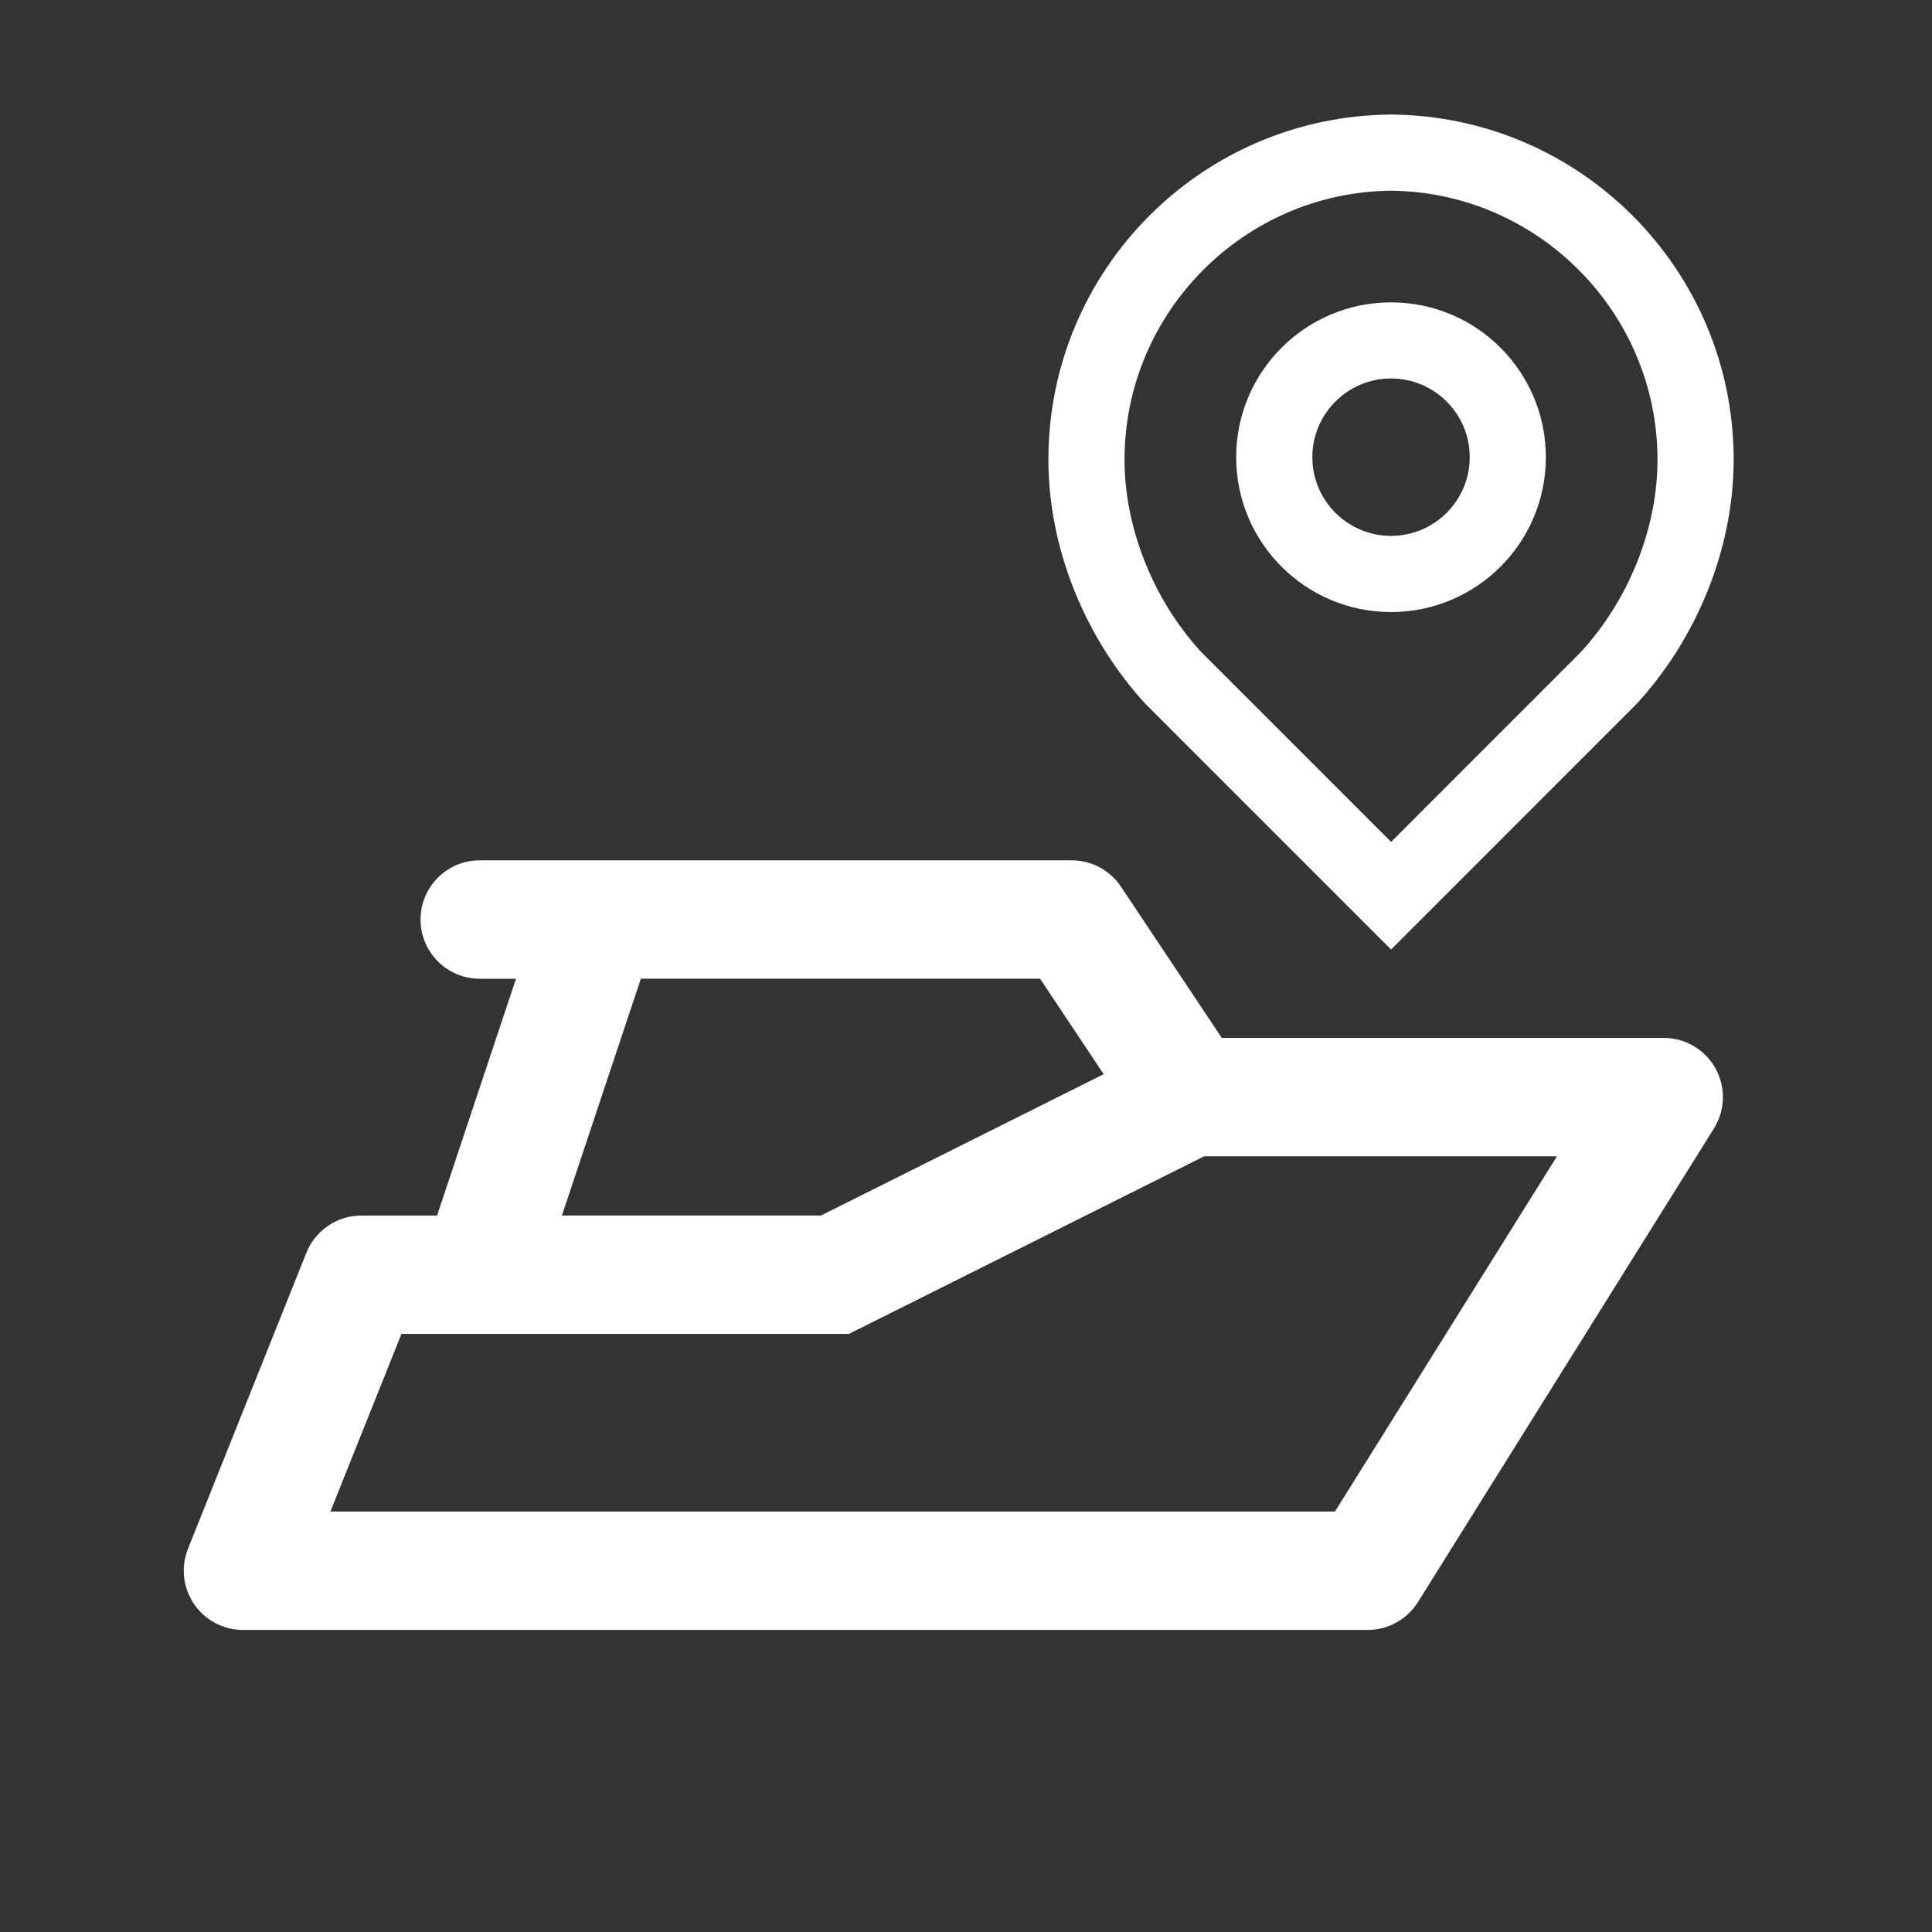 <?xml version="1.0" encoding="utf-8"?>
<!-- Generator: Adobe Illustrator 16.0.0, SVG Export Plug-In . SVG Version: 6.00 Build 0)  -->
<!DOCTYPE svg PUBLIC "-//W3C//DTD SVG 1.1//EN" "http://www.w3.org/Graphics/SVG/1.1/DTD/svg11.dtd">
<svg version="1.1" xmlns="http://www.w3.org/2000/svg" xmlns:xlink="http://www.w3.org/1999/xlink" x="0px" y="0px" width="125px"
	 height="125px" viewBox="1222.356 125.928 125 125" enable-background="new 1222.356 125.928 125 125" xml:space="preserve">
<rect x="1222.356" y="125.928" width="125" height="125" fill="#333333" stroke="none"/>
<g id="_x39_" xmlns:serif="http://www.serif.com/">
</g>
<g id="_x38_">
	<g transform="matrix(1,0,0,1,269.497,-256)">
		<path fill="#FFFFFF" d="M980.069,441.421c0-2.115,1.714-3.83,3.83-3.83c9.031,0,31.415,0,38.301,0
			c1.281,0,2.477,0.641,3.187,1.707c2.133,3.199,6.522,9.783,6.522,9.783h28.592c1.393,0,2.675,0.758,3.35,1.973
			c0.676,1.219,0.636,2.707-0.102,3.889c-5.538,8.863-15.761,25.217-19.15,30.641c-0.699,1.119-1.927,1.801-3.248,1.801
			c-10.449,0-56.563,0-72.772,0c-1.271,0-2.459-0.631-3.171-1.684c-0.713-1.053-0.856-2.391-0.386-3.57
			c2.317-5.791,5.944-14.857,7.66-19.15c0.583-1.453,1.99-2.408,3.557-2.408c2.166,0,4.898,0,4.898,0l5.107-15.32h-2.346
			C981.783,445.251,980.069,443.538,980.069,441.421L980.069,441.421z M1030.765,456.741l-22.98,11.49h-28.952l-4.596,11.492h64.993
			l14.363-22.982H1030.765z M1024.267,451.427l-4.115-6.176h-25.83l-5.107,15.32h16.763L1024.267,451.427z"/>
	</g>
	<g id="Icons">
		<g>
			<path fill="#FFFFFF" d="M1312.355,133.339c-12.262,0.092-22.168,10.047-22.168,22.322c0,5.984,2.552,11.771,6.303,15.832
				l15.87,15.869l15.812-15.816c3.78-4.059,6.352-9.869,6.352-15.885C1334.521,143.388,1324.614,133.431,1312.355,133.339z
				 M1324.622,168.132l-12.262,12.266l-12.313-12.314c-3.092-3.381-4.935-8.018-4.935-12.422c0-9.51,7.732-17.305,17.242-17.395
				c9.508,0.09,17.239,7.887,17.242,17.395C1329.598,160.099,1327.738,164.753,1324.622,168.132z"/>
			<path fill="#FFFFFF" d="M1312.355,145.491c-5.532,0-10.018,4.486-10.018,10.018c0,5.533,4.485,10.018,10.018,10.018
				s10.018-4.484,10.018-10.018C1322.373,149.974,1317.888,145.491,1312.355,145.491z M1312.355,160.599
				c-2.808,0-5.091-2.283-5.091-5.092s2.283-5.092,5.091-5.092c2.809,0,5.092,2.283,5.092,5.092S1315.164,160.599,1312.355,160.599z
				"/>
		</g>
	</g>
</g>
<g id="_x37_">
</g>
<g id="_x36_">
</g>
<g id="_x35_">
</g>
<g id="_x34_">
</g>
<g id="_x33_">
</g>
<g id="_x32_">
</g>
<g id="_x31_">
</g>
</svg>
